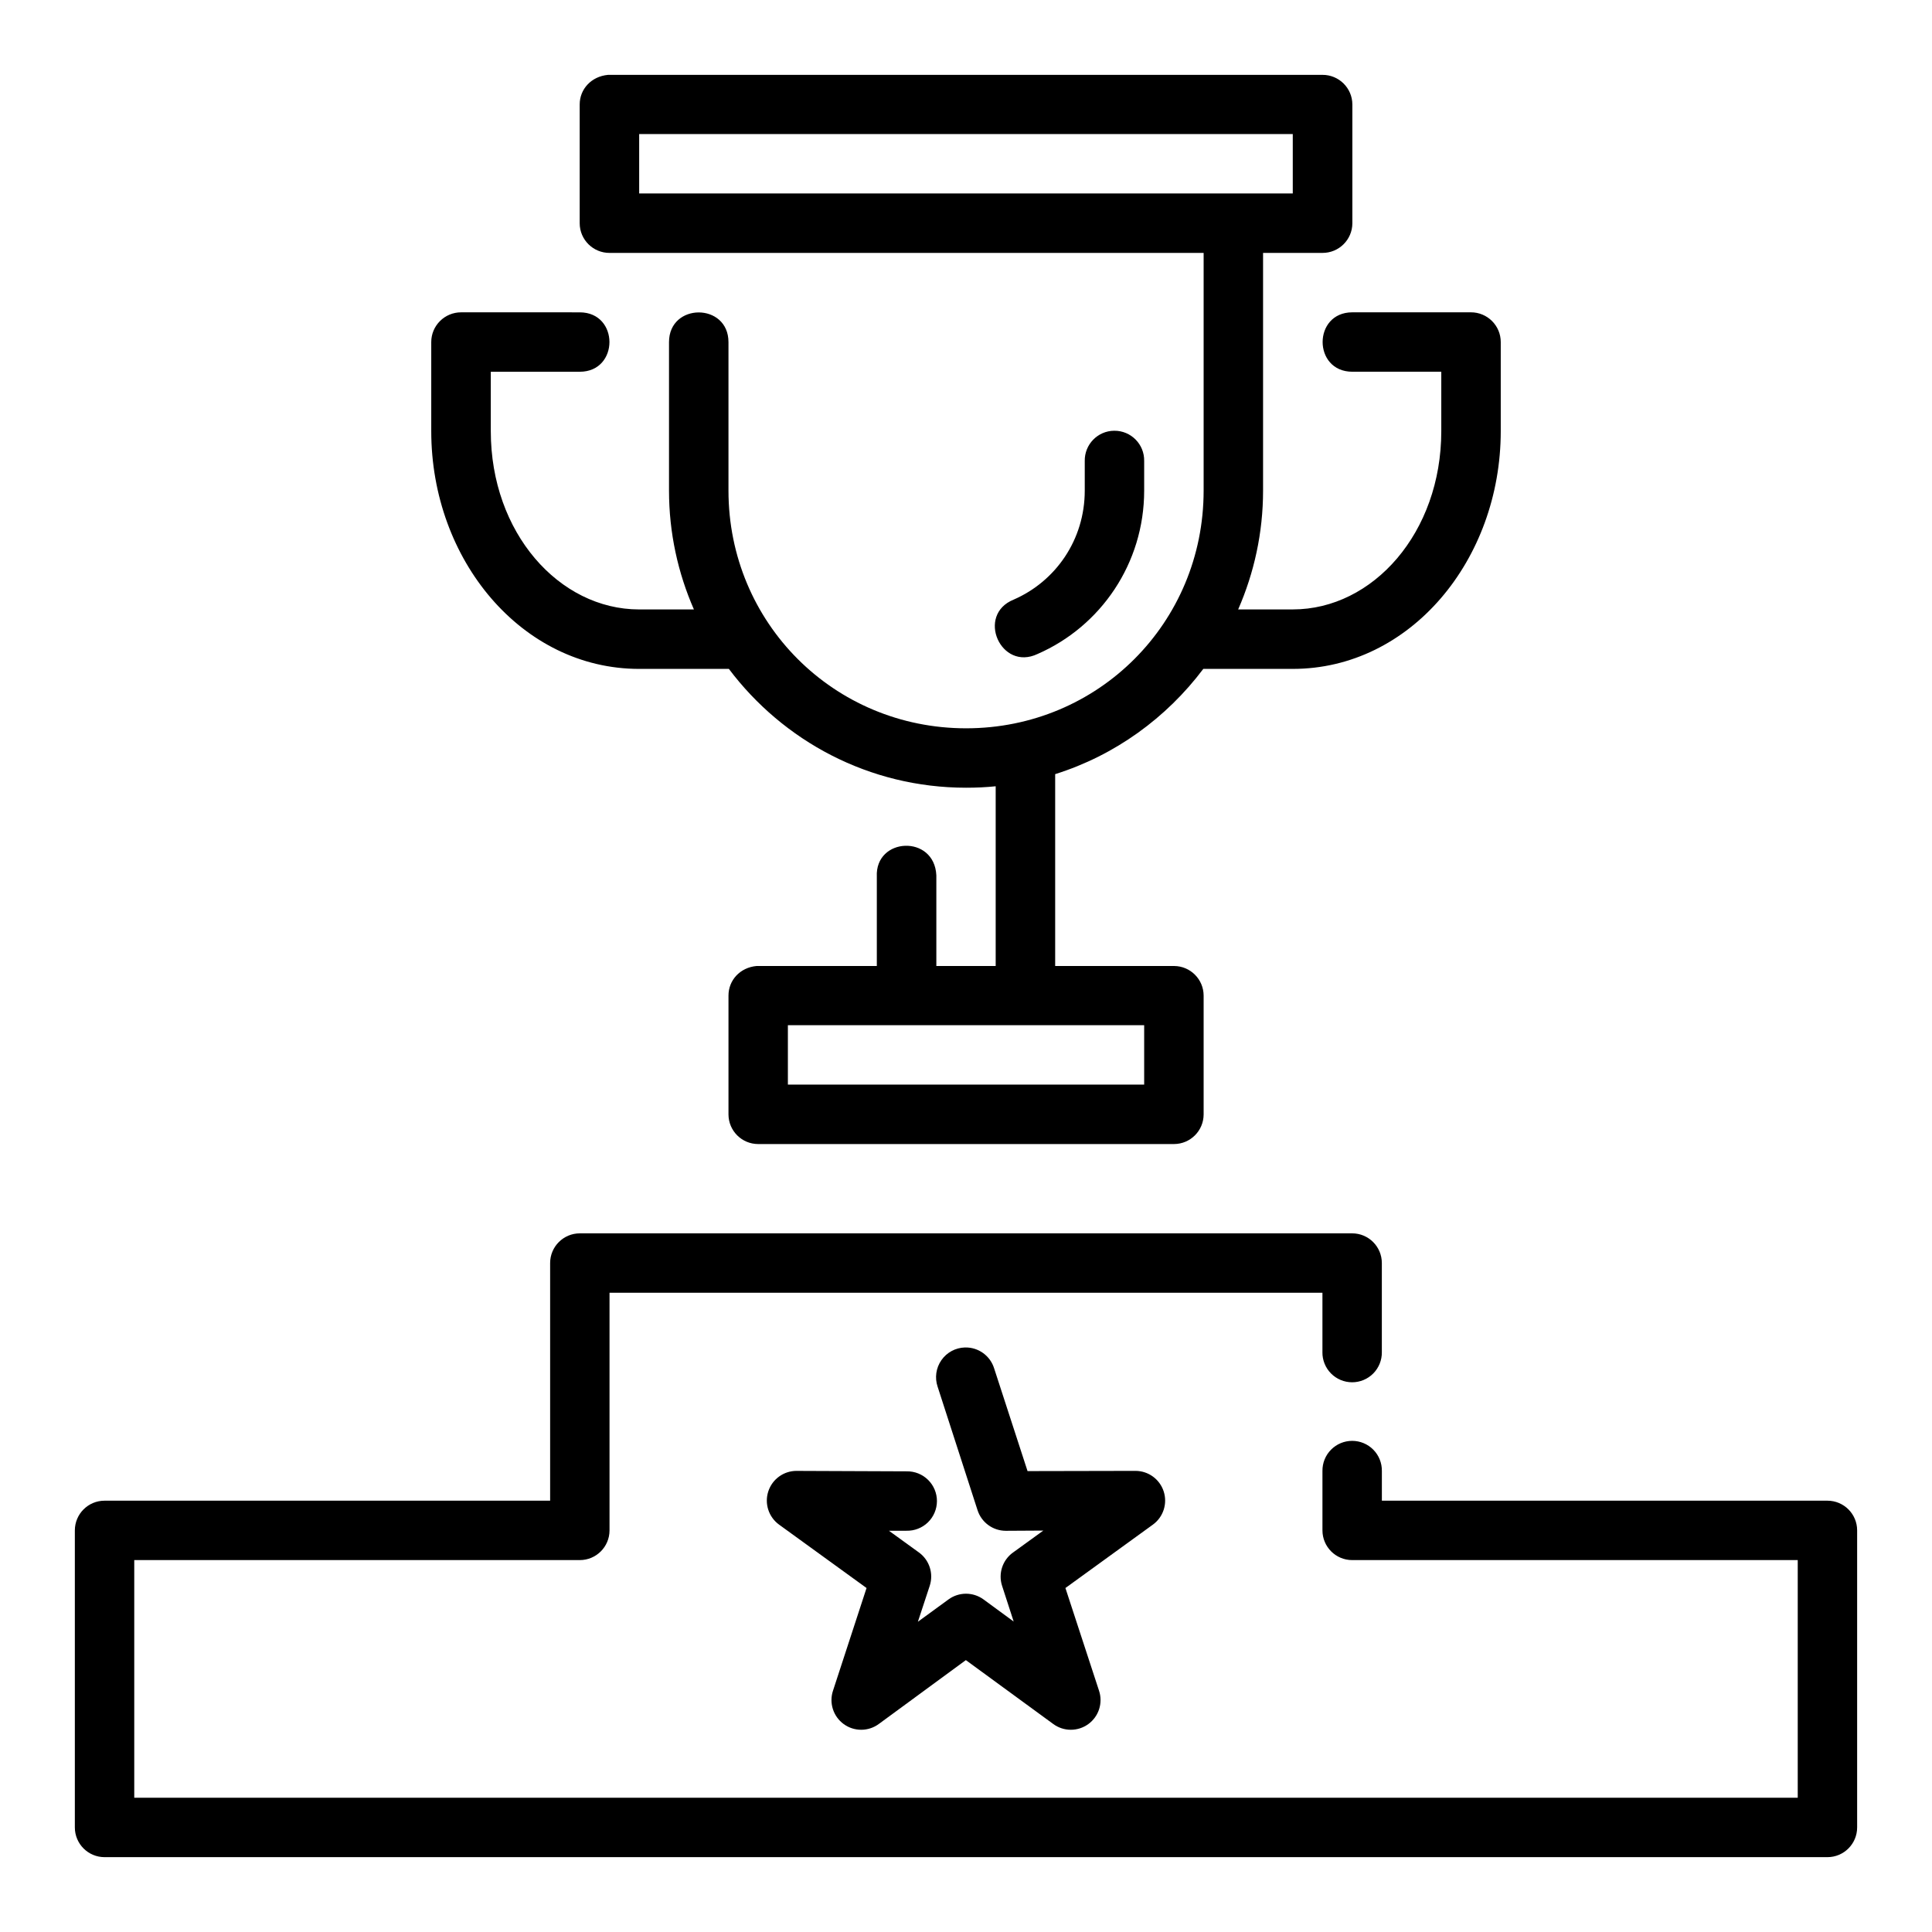 <?xml version="1.0" encoding="UTF-8"?>
<!-- The Best Svg Icon site in the world: iconSvg.co, Visit us! https://iconsvg.co -->
<svg fill="#000000" width="800px" height="800px" version="1.1" viewBox="144 144 512 512" xmlns="http://www.w3.org/2000/svg">
 <path d="m305.13 163.84c-4.434 0.406-7.508 3.793-7.504 7.84v31.504c0.016 4.348 3.57 7.859 7.918 7.84h157.43v62.992c0 35.023-27.922 62.992-62.945 62.992-35.023 0-62.977-27.965-62.977-62.992v-39.344c0-10.5-15.758-10.5-15.758 0v39.344c0 11.203 2.375 21.84 6.598 31.488l-14.5 0.004c-21.238 0-39.328-20.34-39.328-47.246v-15.742h23.57c10.5 0 10.5-15.746 0-15.746l-31.414-0.004c-4.371-0.016-7.949 3.531-7.934 7.902v23.586c0 34.148 24.008 63.008 55.105 63.008h23.77c14.371 19.09 37.145 31.488 62.867 31.488 2.652 0 5.258-0.117 7.84-0.383v47.633h-15.727v-24.031c-0.504-10.875-16.277-10.129-15.773 0.367v23.66h-31.871c-4.402 0.406-7.445 3.793-7.441 7.84v31.504c0.016 4.324 3.519 7.824 7.84 7.84h110.24c4.324-0.016 7.824-3.519 7.84-7.84v-31.504c-0.016-4.324-3.519-7.824-7.84-7.84h-31.504v-50.844c15.859-4.981 29.484-14.902 39.254-27.891h23.723c31.098 0 55.105-28.859 55.105-63.008v-23.586c0.016-4.371-3.547-7.918-7.918-7.902h-31.41c-10.5 0-10.5 15.746 0 15.746h23.57v15.742c0 26.906-18.105 47.246-39.344 47.246h-14.484c4.215-9.648 6.598-20.285 6.598-31.488v-62.992h15.73c4.356 0.023 7.914-3.488 7.934-7.84v-31.504c-0.016-4.352-3.582-7.867-7.934-7.84zm8.258 15.684h173.21v15.746h-173.21zm125.88 78.629c-4.379 0.031-7.879 3.648-7.797 8.027v7.84c0 13.047-7.719 24.031-18.82 28.875-10.055 4.043-3.441 19.082 6.336 14.406 16.695-7.285 28.23-23.965 28.23-43.281v-7.84c0.09-4.445-3.504-8.078-7.949-8.027zm-86.469 157.53h94.418v15.746h-94.418zm-55.137 55.164 0.004 0.004c-4.348 0-7.875 3.523-7.875 7.871v62.977h-118.08c-4.348 0-7.871 3.523-7.875 7.871v78.719c0.004 4.348 3.527 7.875 7.875 7.875h456.58c4.344 0 7.871-3.527 7.871-7.875v-78.719c0-4.348-3.527-7.871-7.871-7.871h-118.08v-7.871c0.031-2.109-0.785-4.141-2.266-5.641-1.48-1.5-3.5-2.344-5.606-2.344-2.109 0-4.129 0.844-5.606 2.344-1.48 1.5-2.297 3.531-2.269 5.641v15.746-0.004c0.004 4.348 3.527 7.871 7.875 7.871h118.08v62.977h-440.84v-62.977h118.08c4.344 0 7.871-3.523 7.871-7.871v-62.977h188.93v15.746h-0.004c-0.027 2.106 0.789 4.137 2.269 5.637 1.477 1.5 3.496 2.344 5.606 2.344 2.106 0 4.125-0.844 5.606-2.344 1.48-1.5 2.297-3.531 2.266-5.637v-23.617c0-4.348-3.523-7.871-7.871-7.871zm102.07 30.242 0.004 0.004c-2.504 0.062-4.824 1.312-6.254 3.363-1.434 2.051-1.805 4.66-1.004 7.031l10.578 32.719v-0.004c1.043 3.258 4.066 5.469 7.488 5.477l9.949-0.059-8.027 5.812v-0.004c-2.789 1.996-3.961 5.566-2.906 8.824l3.074 9.473-8.012-5.875c-2.754-1.996-6.484-1.996-9.238 0l-8.133 5.934 3.137-9.531c1.066-3.246-0.082-6.812-2.848-8.824l-7.965-5.766h4.644c2.117 0.055 4.168-0.746 5.691-2.219 1.52-1.477 2.379-3.504 2.391-5.621 0.008-2.117-0.84-4.152-2.348-5.637-1.508-1.488-3.551-2.305-5.672-2.266l-29.168-0.117 0.004-0.004c-3.414-0.012-6.445 2.18-7.508 5.426-1.062 3.242 0.09 6.805 2.848 8.812l23.188 16.805-8.887 27.199c-1.09 3.258 0.059 6.844 2.84 8.863 2.777 2.016 6.543 2.004 9.305-0.039l23.062-16.914 23.141 16.914c2.762 2.043 6.527 2.055 9.305 0.039 2.781-2.019 3.93-5.606 2.84-8.863l-8.902-27.199 23.188-16.805c2.758-2.008 3.906-5.562 2.852-8.805-1.059-3.246-4.086-5.438-7.496-5.434l-28.582 0.059-8.84-27.184v0.004c-1.031-3.391-4.195-5.672-7.734-5.582z"/>
</svg>